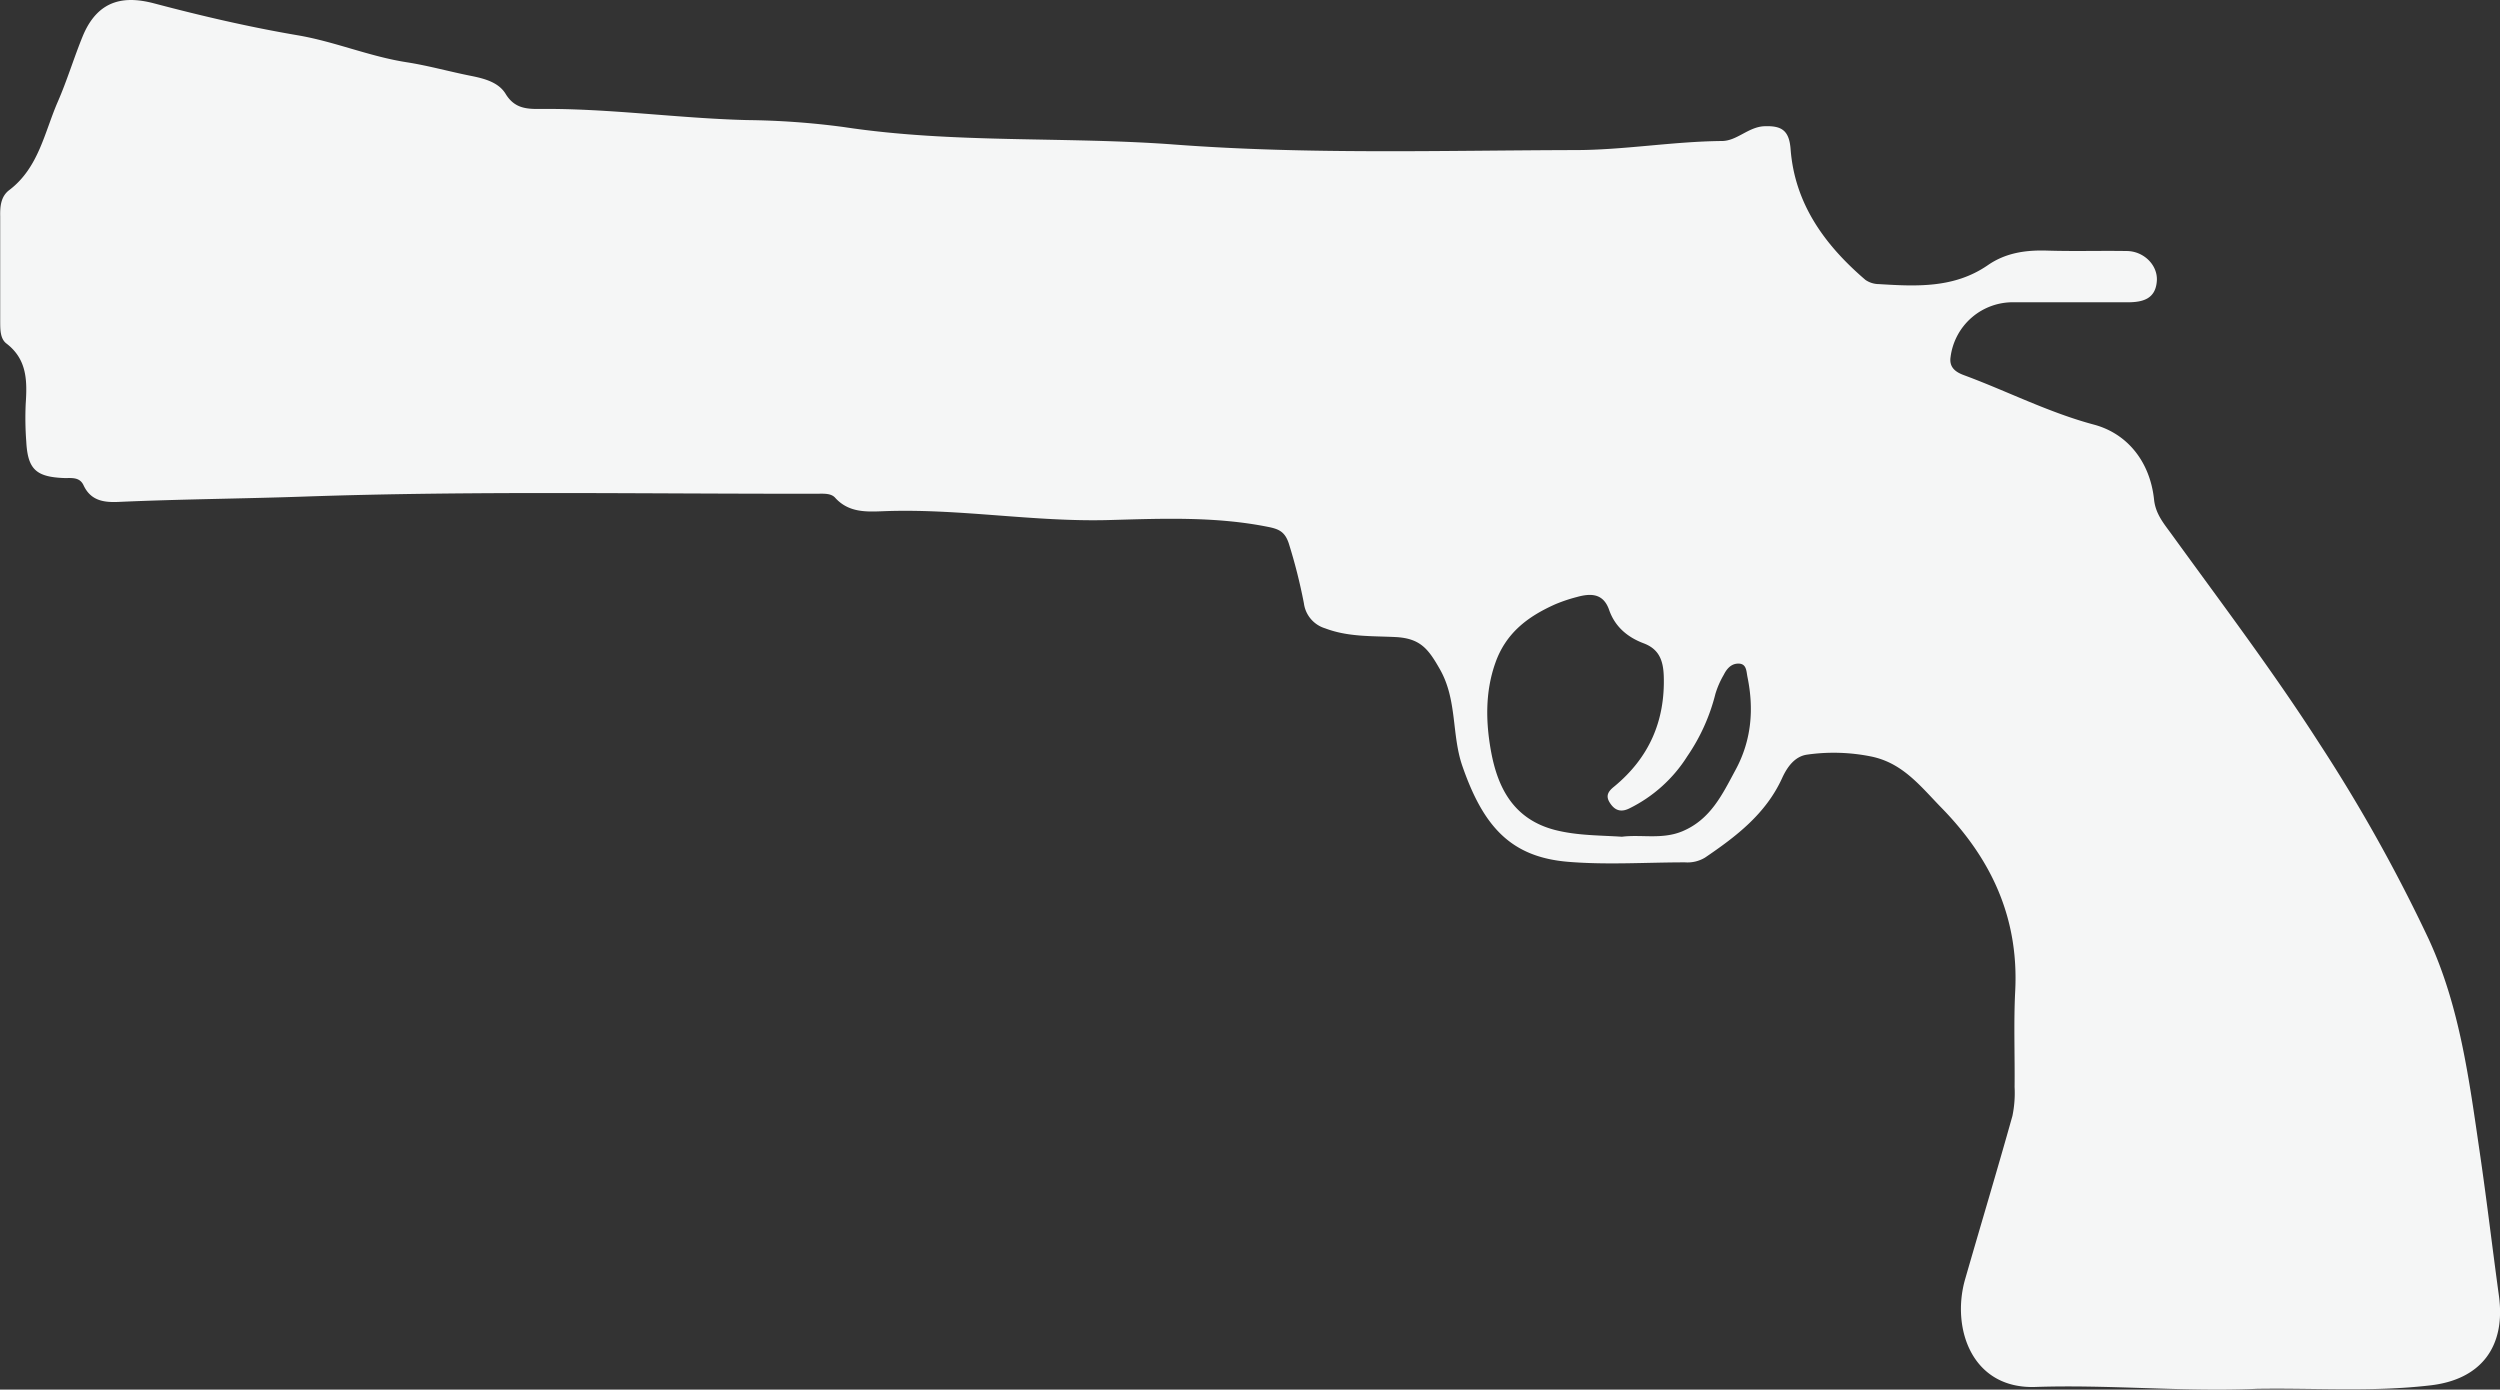 <svg xmlns="http://www.w3.org/2000/svg" viewBox="0 0 598.36 332.6"><rect x="0" y="0" width="598.36" height="332.6" fill="#333333" stroke="none"/><defs><style>.cls-1{fill:#f5f6f6;}</style></defs><g id="Layer_2" data-name="Layer 2"><g id="Layer_1-2" data-name="Layer 1"><path class="cls-1" d="M540.12,332.41c-17.66.75-35.3-1.05-52.95-.45-15.33.52-20.15-14.18-16.84-25.75,3.74-13,7.66-26,11.33-39.11a27.1,27.1,0,0,0,.52-6.94c.08-7.67-.24-15.35.15-23,.87-17.39-5.63-31.51-17.63-43.8-5-5.12-9.22-10.7-16.76-12.28a45.23,45.23,0,0,0-15.38-.47c-3,.4-4.82,3-6,5.58-3.9,8.59-11,14-18.47,19.07a8.12,8.12,0,0,1-4.78,1.14c-9.33,0-18.72.64-28-.13-13.63-1.14-20.25-8.34-25.31-22.95-2.6-7.53-1.19-15.78-5.36-23.12-2.77-4.87-4.67-7.45-10.74-7.73-5.63-.27-11.26,0-16.73-2.08a7.24,7.24,0,0,1-5.09-6,129.7,129.7,0,0,0-3.64-14.4c-.93-2.71-2.33-3.37-4.92-3.88-12.51-2.51-25.17-2-37.74-1.65-18.33.55-36.44-2.86-54.75-2.09-4,.16-8,.21-11.11-3.2-1-1.16-2.79-1-4.29-1-41,.07-82-.73-123,.69-14.74.51-29.51.61-44.25,1.27-3.51.16-6.67-.27-8.39-4-1-2.12-3.06-1.64-4.84-1.72-6.56-.29-8.51-2.15-8.86-8.7a75,75,0,0,1-.14-9c.36-5.46.39-10.63-4.56-14.45C0,81.09.06,78.81.05,76.8q0-12.49,0-25C0,49.43.18,47,2.26,45.46c7-5.34,8.38-13.78,11.58-21.13,2.24-5.13,3.86-10.55,6-15.77C23.7-.68,30.54-.88,37,.84c11.35,3,22.74,5.65,34.33,7.62,8.78,1.5,17.12,5.06,26,6.44,5.21.81,10.31,2.26,15.49,3.28,3.19.64,6.51,1.54,8.18,4.26,2,3.3,4.64,3.67,8,3.64,16.61-.18,33.09,2.23,49.71,2.66A188.81,188.81,0,0,1,201.9,30.4c26.37,4,53,2.22,79.39,4.21C313.24,37,345.13,36,377,35.92c11.59,0,23.33-2.06,35.09-2.17,3.66,0,6.37-3.41,10.26-3.54,4.08-.14,5.88,1,6.22,5.51,1,13.14,8.25,23,17.92,31.28a5.77,5.77,0,0,0,3.24,1c9,.56,18,1,26-4.5,4.31-3,9.11-3.68,14.24-3.52,6.33.2,12.66,0,19,.1,4.09,0,7.49,3.34,7.26,7.11-.28,4.42-3.43,5.17-7.09,5.16q-13.5,0-27,0a15,15,0,0,0-15.28,13.08c-.39,2.53,1.25,3.65,3.21,4.37,10.39,3.84,20.23,8.92,31.1,11.83,8.1,2.17,13.45,9,14.39,17.93.36,3.48,2.38,5.8,4.2,8.31,12,16.58,24.39,32.94,35.46,50.22a388.55,388.55,0,0,1,26.06,46.65c7.5,16.24,9.71,33.84,12.27,51.31,1.66,11.36,3,22.76,4.56,34.14,1.65,12.26-4.41,20.06-16.53,21.4C567.77,333.2,553.93,332.18,540.12,332.41ZM388.2,200.27c4.65-.6,9.63.73,14.52-1.33,6.76-2.86,9.55-8.88,12.7-14.72,3.78-7,4.41-14.46,2.83-22.17-.29-1.41-.18-3.3-2.32-3.22-1.62.06-2.66,1.27-3.35,2.66a21.32,21.32,0,0,0-2,4.56A46.2,46.2,0,0,1,403.85,181a34.24,34.24,0,0,1-13.92,12.51c-2.06,1-3.51.41-4.65-1.41-1-1.59-.42-2.65,1-3.79,8.35-6.85,12.29-15.67,11.93-26.54-.13-3.74-1.15-6.42-4.82-7.8-3.9-1.47-6.87-4-8.26-8s-4.4-4-7.71-3.08a37.52,37.52,0,0,0-5.18,1.74c-6.51,2.91-11.81,6.81-14.36,14.1-2.49,7.08-2.24,14.37-1,21.16,1.56,8.45,5.23,16.17,15.35,18.77C377.53,200,382.68,199.91,388.2,200.27ZM82.57,38.13l0-1c-.27-.14-.54-.4-.82-.42-14-1.12-28.22,1.33-42.15-2-1.11-.27-2.59,0-2.69,1.48-.12,1.87,1.51,2,2.82,2Q61.17,38.16,82.57,38.13Z"/><rect class="cls-1" x="34.56" y="31.44" width="53.62" height="16.09"/></g></g></svg>